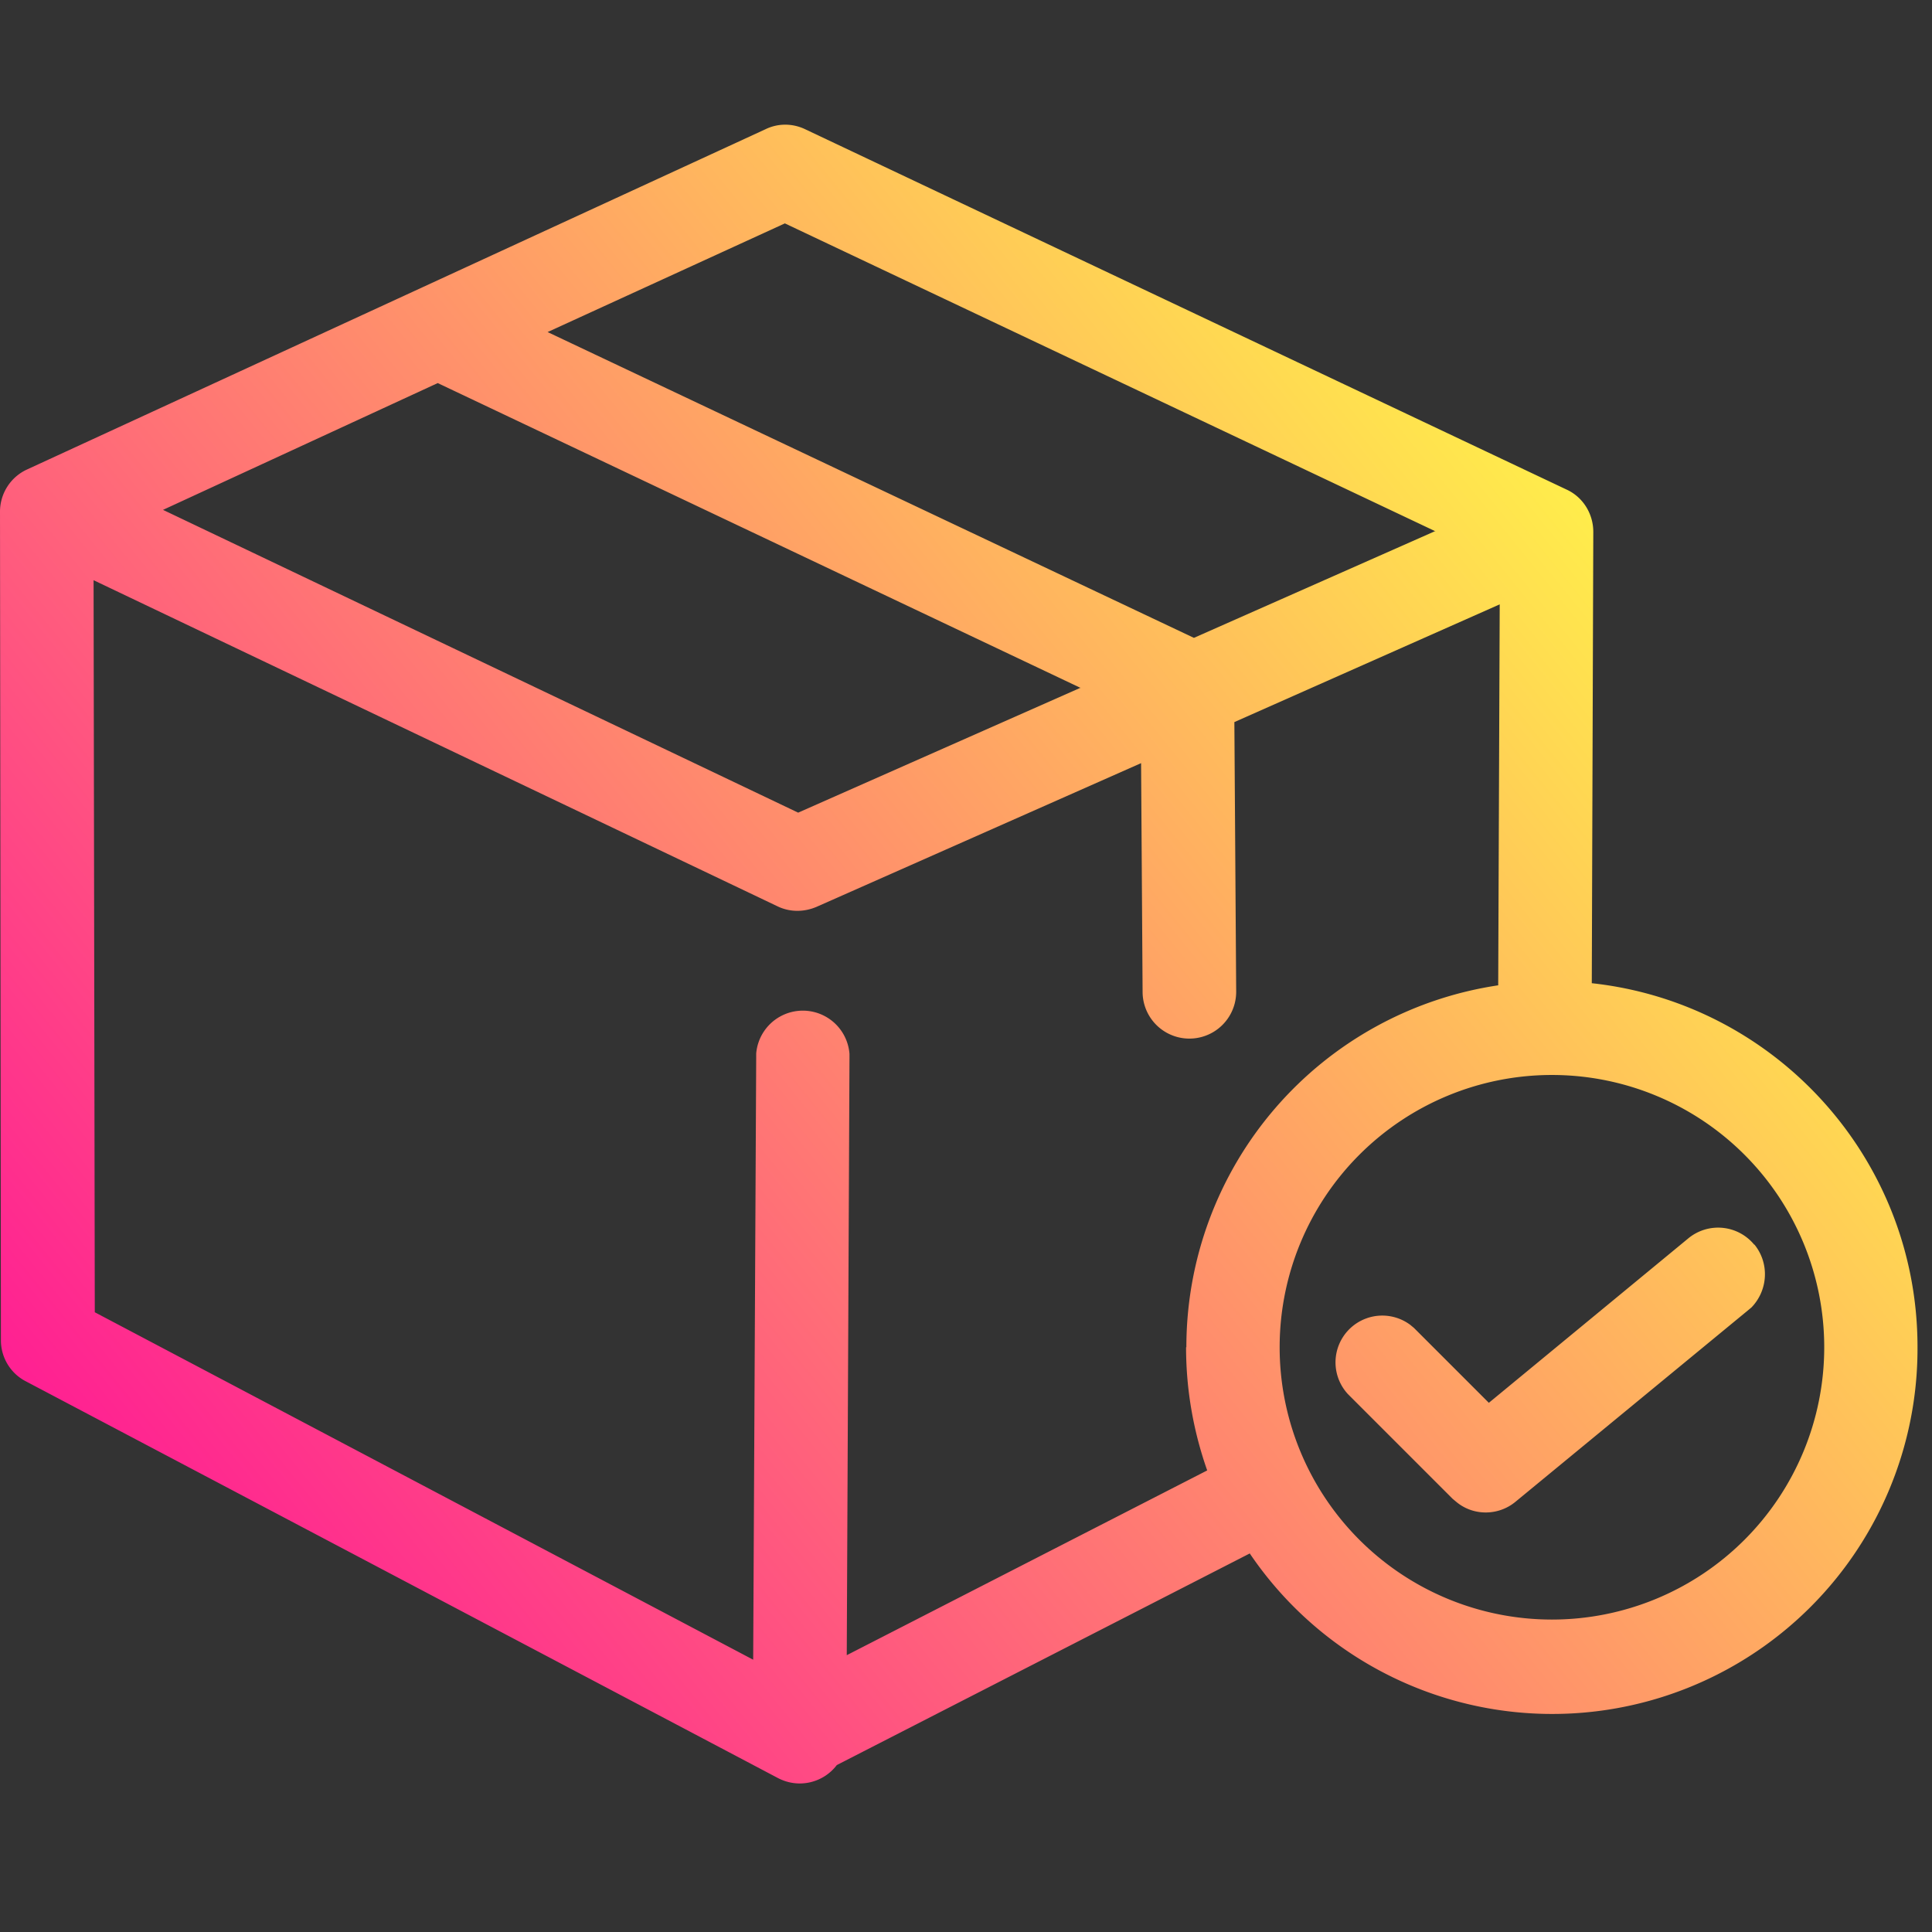 <svg width="64" height="64" fill="none" xmlns="http://www.w3.org/2000/svg"><rect width="100%" height="100%" fill="#333333" stroke="none"/><path fill-rule="evenodd" clip-rule="evenodd" d="M51.9 16.22 26.67 4.28c-.42-.2-.9-.2-1.31 0L.9 15.55c-.55.25-.9.8-.9 1.4l.03 27.45c0 .57.32 1.1.83 1.36l24.91 13.14c.71.37 1.52.14 1.95-.43l13.68-7.01a12.1 12.1 0 0 0 22.12-6.84c0-6.25-4.72-11.39-10.79-12.05l.05-14.95c0-.6-.34-1.15-.88-1.4ZM39.29 44.63c0 1.43.25 2.8.7 4.08l-11.94 6.12.09-19.77v-.15a1.55 1.55 0 0 0-3.09-.01v.14l-.1 19.94L3.14 43.47 3.1 19.22l22.65 10.8c.41.2.88.2 1.3.02l10.75-4.76.05 7.59a1.55 1.55 0 0 0 3.1-.03l-.06-8.92 8.79-3.9-.05 12.62A12.12 12.12 0 0 0 39.3 44.63Zm8.26-27.04-8 3.54L18.14 11 26 7.4l21.55 10.2Zm-11.75 5.2-21.3-10.1-9.1 4.2 21.04 10.03 9.36-4.14Zm24.63 21.84a9.02 9.02 0 1 0-18.04 0 9.02 9.02 0 0 0 18.04 0Zm-2.32-3.4a1.55 1.55 0 0 0-2.18-.21l-6.61 5.45-2.48-2.48-.12-.1a1.55 1.55 0 0 0-2.07 2.29l3.47 3.47.12.1c.56.47 1.39.47 1.96 0l7.7-6.34.12-.1c.55-.57.6-1.46.1-2.08Z" fill="url(#a)"/><defs><linearGradient id="a" x1="10.32" y1="57.14" x2="58.1" y2="18.44" gradientUnits="userSpaceOnUse"><stop stop-color="#FF2192"/><stop offset="1" stop-color="#FFF847"/></linearGradient></defs></svg>